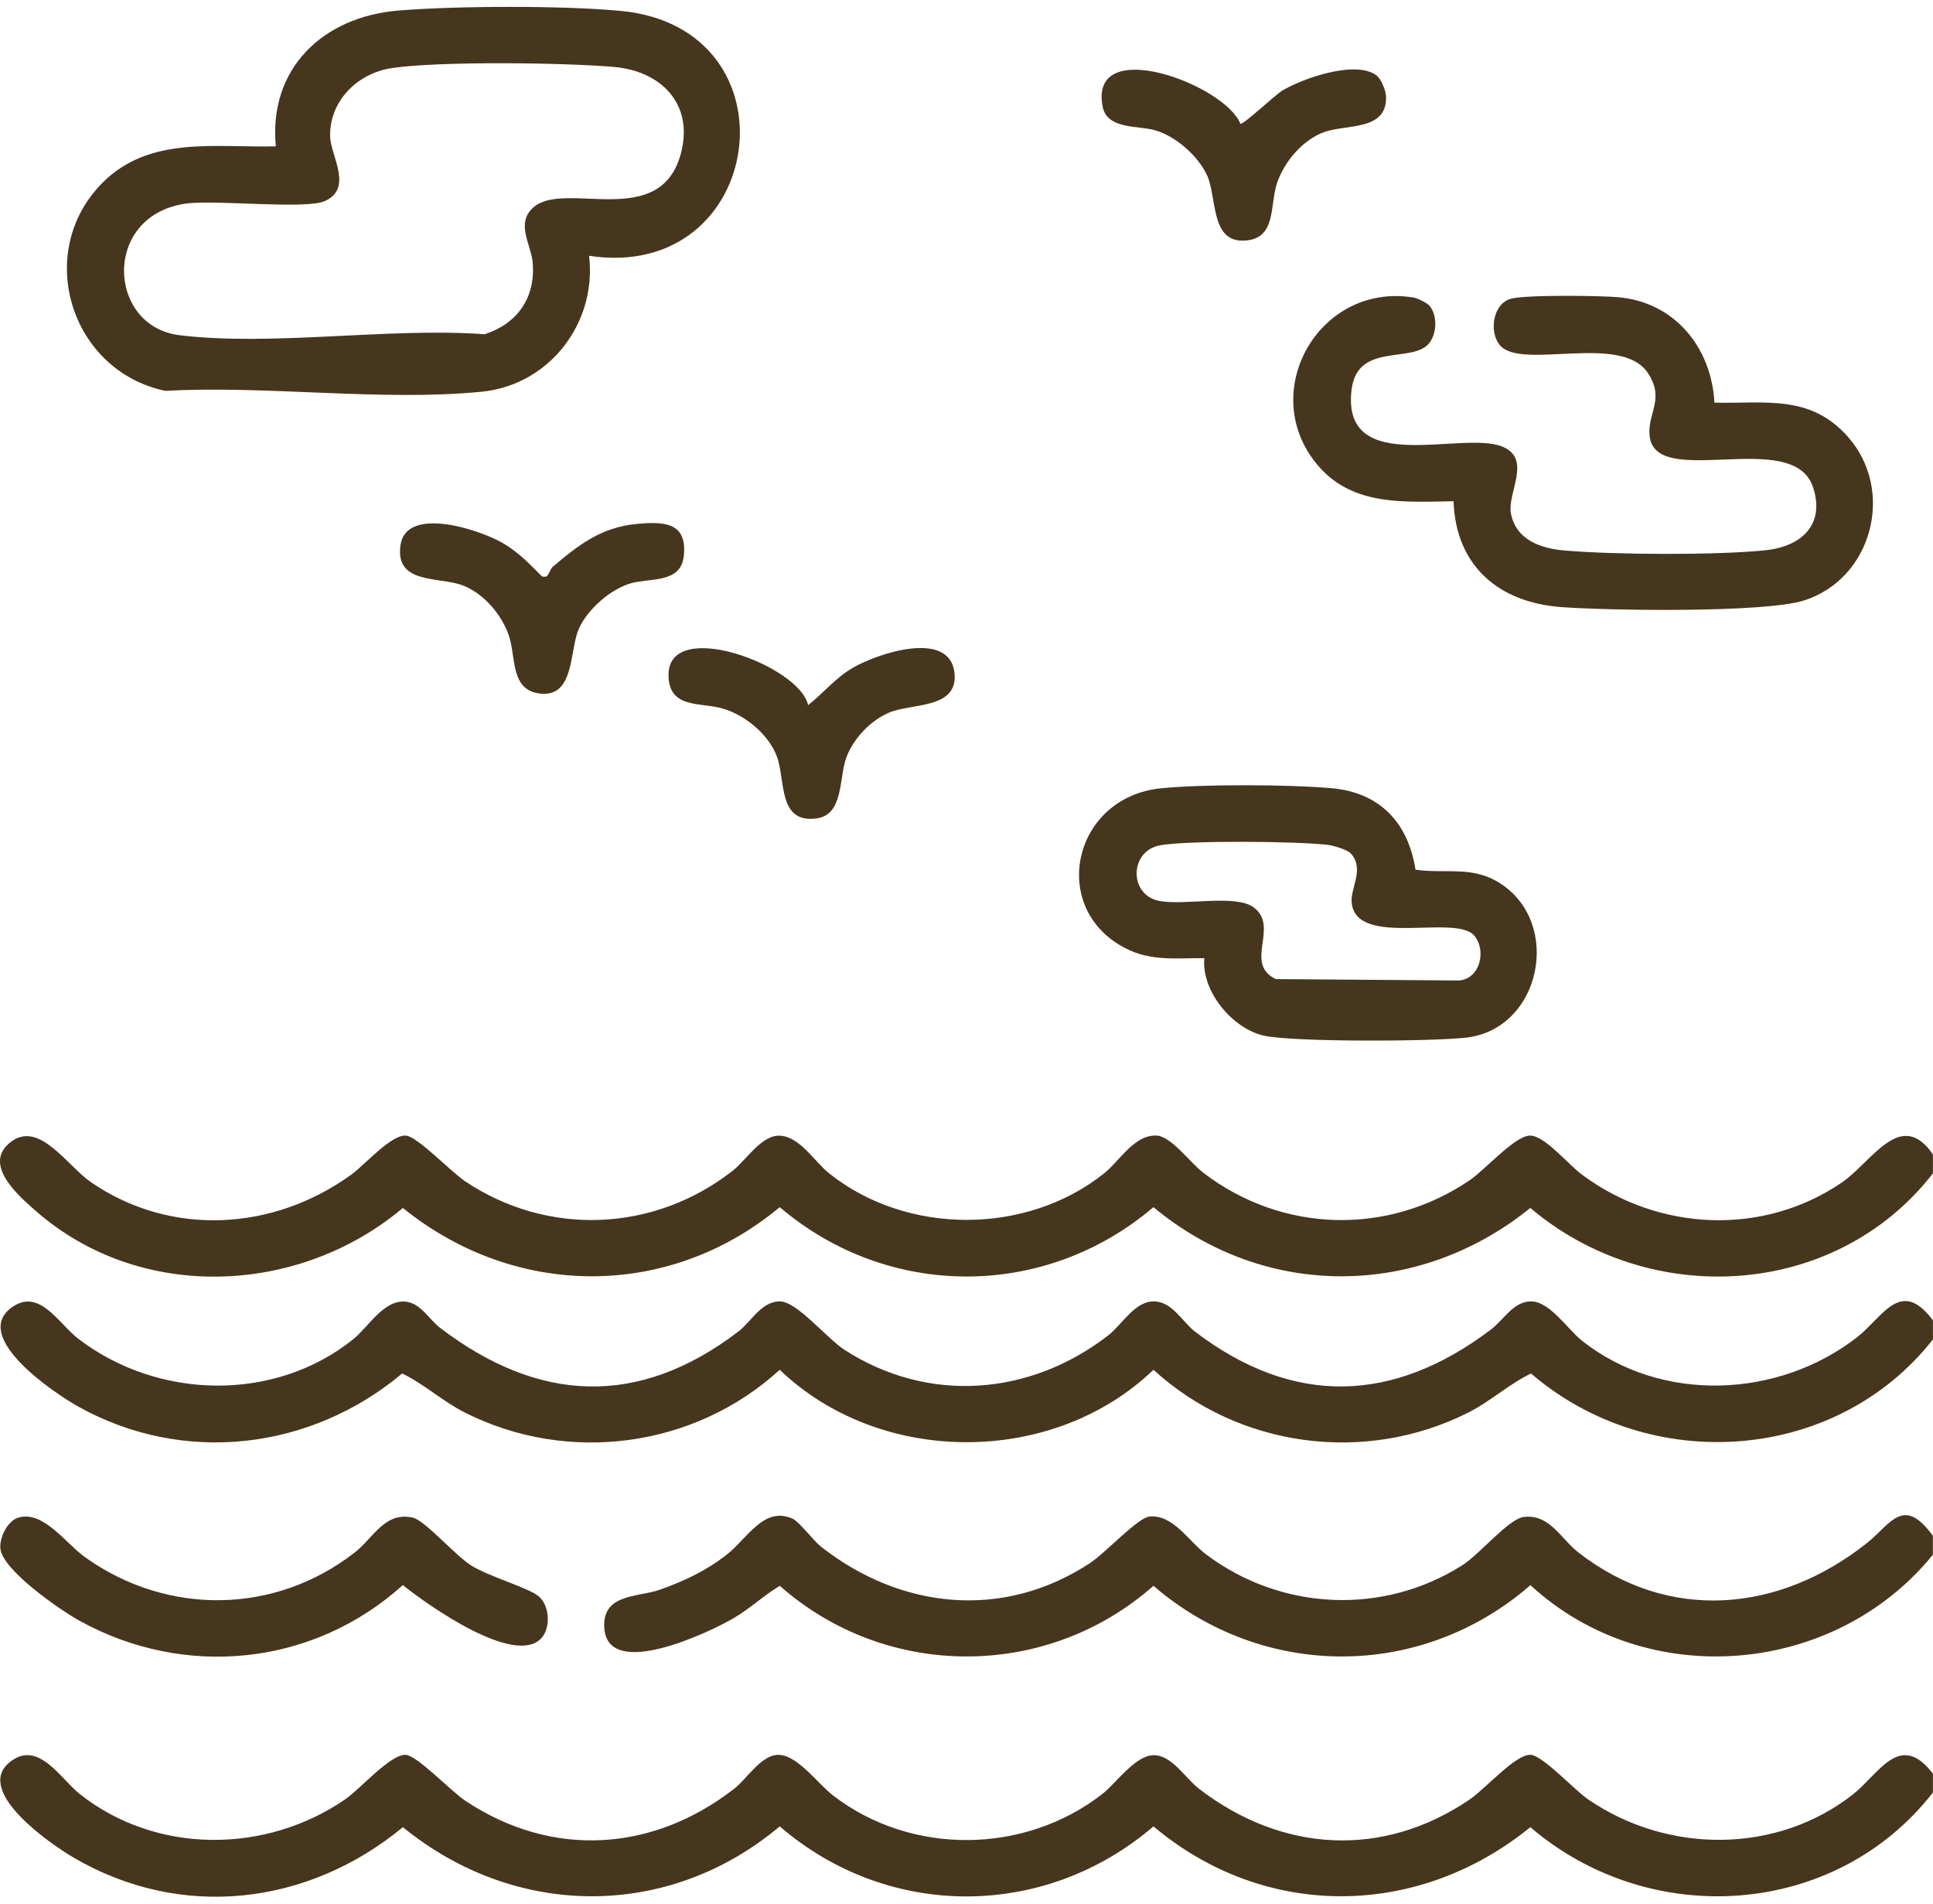 <svg width="65" height="64" viewBox="0 0 65 64" fill="none" xmlns="http://www.w3.org/2000/svg">
<path d="M64.998 39.448C61.714 43.672 55.477 44.014 51.459 40.611C47.7 43.656 42.528 43.702 38.787 40.584C35.138 43.692 29.871 43.694 26.22 40.584C22.485 43.697 17.313 43.66 13.548 40.611C10.048 43.555 4.717 43.784 1.212 40.719C0.611 40.195 -0.635 39.114 0.393 38.371C1.341 37.686 2.27 39.207 3.067 39.751C5.761 41.594 9.2 41.377 11.803 39.498C12.264 39.166 13.148 38.145 13.646 38.178C14.036 38.203 15.162 39.4 15.658 39.727C18.44 41.574 21.988 41.423 24.625 39.371C25.086 39.012 25.606 38.16 26.208 38.181C26.9 38.205 27.375 39.042 27.874 39.443C30.49 41.535 34.519 41.535 37.134 39.443C37.656 39.025 38.153 38.128 38.906 38.179C39.386 38.211 40.032 39.097 40.458 39.424C43.11 41.457 46.667 41.552 49.425 39.676C49.954 39.317 50.968 38.15 51.47 38.179C51.972 38.208 52.726 39.144 53.205 39.498C55.767 41.399 59.285 41.569 61.941 39.751C62.946 39.063 63.915 37.238 64.998 38.81V39.444V39.448Z" fill="#46361D"/>
<path d="M64.998 59.63V60.264C61.702 64.49 55.48 64.875 51.46 61.429C47.681 64.502 42.537 64.558 38.787 61.402C35.135 64.536 29.869 64.548 26.22 61.402C22.473 64.551 17.325 64.51 13.548 61.429C10.355 64.064 6.087 64.571 2.463 62.445C1.715 62.006 -0.881 60.225 0.323 59.247C1.283 58.467 2.032 59.803 2.685 60.318C5.261 62.35 8.932 62.328 11.601 60.498C12.114 60.147 13.134 58.965 13.645 58.998C14.035 59.023 15.161 60.22 15.656 60.547C18.571 62.482 21.959 62.262 24.692 60.134C25.128 59.794 25.618 58.962 26.21 58.998C26.841 59.035 27.517 59.986 28.02 60.369C30.651 62.389 34.45 62.348 37.063 60.317C37.531 59.952 38.167 59.023 38.784 59.009C39.401 58.996 39.861 59.784 40.313 60.134C43.094 62.275 46.486 62.494 49.425 60.495C49.95 60.137 50.975 58.964 51.47 58.996C51.883 59.023 52.937 60.176 53.405 60.496C56.075 62.326 59.745 62.348 62.321 60.317C63.182 59.637 63.889 58.178 64.997 59.63H64.998Z" fill="#46361D"/>
<path d="M64.998 44.397V45.031C61.722 49.199 55.467 49.606 51.483 46.176C50.724 46.544 50.14 47.103 49.37 47.492C45.896 49.24 41.648 48.668 38.787 46.052C35.404 49.299 29.602 49.297 26.22 46.052C23.36 48.668 19.112 49.242 15.637 47.492C14.866 47.103 14.284 46.544 13.524 46.176C10.452 48.751 6.178 49.264 2.636 47.291C1.82 46.837 -0.981 44.948 0.393 43.956C1.325 43.283 1.966 44.498 2.633 45.009C5.305 47.057 9.221 47.154 11.874 45.028C12.395 44.61 12.904 43.686 13.643 43.761C14.15 43.813 14.433 44.365 14.801 44.644C18.108 47.163 21.462 47.33 24.821 44.772C25.261 44.438 25.6 43.752 26.222 43.752C26.799 43.752 27.794 44.992 28.404 45.385C31.23 47.205 34.648 46.92 37.261 44.899C37.724 44.541 38.153 43.754 38.787 43.752C39.422 43.751 39.751 44.438 40.188 44.772C43.496 47.291 46.85 47.183 50.135 44.699C50.562 44.375 50.892 43.752 51.482 43.752C52.114 43.752 52.713 44.692 53.206 45.082C55.88 47.19 59.808 47.013 62.451 44.955C63.309 44.287 63.913 42.933 65 44.393L64.998 44.397Z" fill="#46361D"/>
<path d="M64.998 52.267C61.678 56.354 55.361 56.886 51.463 53.292C47.798 56.486 42.472 56.485 38.786 53.315C35.206 56.48 29.808 56.483 26.222 53.315C25.679 53.641 25.221 54.078 24.672 54.401C23.875 54.869 20.439 56.512 20.321 54.735C20.243 53.566 21.45 53.709 22.193 53.444C23.022 53.149 23.743 52.81 24.44 52.264C25.137 51.718 25.691 50.619 26.661 51.063C26.883 51.165 27.345 51.794 27.619 52.008C30.307 54.111 33.746 54.465 36.656 52.549C37.175 52.206 38.262 51.019 38.657 50.985C39.455 50.916 39.957 51.808 40.564 52.264C43.079 54.151 46.499 54.316 49.17 52.625C49.759 52.252 50.727 51.065 51.236 51.001C52.105 50.889 52.482 51.731 53.075 52.193C56.128 54.568 59.838 54.206 62.772 51.882C63.587 51.236 63.993 50.263 64.996 51.633V52.267H64.998Z" fill="#46361D"/>
<path d="M19.81 8.602C20.072 10.861 18.477 12.945 16.192 13.17C12.851 13.501 8.958 12.95 5.561 13.141C2.363 12.472 1.127 8.471 3.45 6.141C5.029 4.559 7.235 4.97 9.275 4.92C9.026 2.304 10.859 0.561 13.402 0.354C15.364 0.194 18.925 0.182 20.874 0.367C26.922 0.942 25.759 9.504 19.81 8.6V8.602ZM13.18 2.289C12.034 2.453 11.076 3.386 11.101 4.583C11.115 5.241 11.89 6.324 10.925 6.759C10.285 7.047 7.316 6.716 6.307 6.838C3.431 7.188 3.579 10.969 6.036 11.269C9.159 11.651 13.085 11.001 16.292 11.237C17.416 10.881 18.028 9.975 17.908 8.79C17.848 8.2 17.318 7.474 17.967 6.947C19.046 6.072 22.215 7.754 22.898 5.151C23.334 3.494 22.233 2.387 20.641 2.25C18.935 2.104 14.815 2.053 13.18 2.287V2.289Z" fill="#46361D"/>
<path d="M48.078 10.289C48.339 10.613 48.317 11.208 48.063 11.532C47.507 12.239 45.641 11.486 45.448 13.106C45.099 16.056 49.179 14.457 50.525 15.017C51.527 15.432 50.674 16.572 50.808 17.267C50.98 18.157 51.817 18.441 52.618 18.508C54.301 18.653 57.681 18.669 59.348 18.502C60.557 18.381 61.385 17.655 60.966 16.379C60.299 14.352 55.623 16.504 55.468 14.632C55.404 13.86 55.992 13.419 55.412 12.54C54.519 11.186 51.159 12.456 50.44 11.61C50.064 11.168 50.196 10.24 50.776 10.052C51.237 9.903 53.796 9.938 54.405 9.991C56.313 10.155 57.547 11.675 57.651 13.537C59.384 13.575 60.877 13.252 62.144 14.691C63.742 16.506 62.945 19.47 60.657 20.189C59.326 20.608 54.088 20.53 52.49 20.409C50.388 20.25 48.955 19.022 48.877 16.852C47.263 16.875 45.538 17.021 44.371 15.71C42.201 13.27 44.324 9.472 47.539 10.004C47.669 10.026 48.002 10.191 48.078 10.287V10.289Z" fill="#46361D"/>
<path d="M40.5 32.213C39.564 32.208 38.711 32.325 37.848 31.882C35.237 30.541 36.073 26.797 39.042 26.502C40.47 26.359 43.317 26.373 44.757 26.497C46.393 26.637 47.349 27.65 47.599 29.239C48.63 29.386 49.505 29.095 50.442 29.695C52.541 31.04 51.824 34.579 49.323 34.882C48.206 35.018 43.535 35.038 42.522 34.823C41.448 34.596 40.397 33.332 40.497 32.215L40.5 32.213ZM45.418 28.689C45.299 28.562 44.823 28.421 44.629 28.401C43.554 28.282 40.069 28.252 39.049 28.411C37.972 28.579 37.957 30.061 38.942 30.28C39.781 30.466 41.521 30.048 42.148 30.5C43.049 31.15 41.796 32.398 42.905 32.917L49.06 32.964C49.772 32.91 49.995 31.947 49.572 31.453C48.941 30.719 45.626 31.874 45.453 30.36C45.396 29.859 45.904 29.213 45.419 28.688L45.418 28.689Z" fill="#46361D"/>
<path d="M0.606 51.024C1.463 50.767 2.197 51.886 2.887 52.373C5.644 54.323 9.249 54.282 11.93 52.193C12.568 51.696 12.934 50.812 13.88 51.023C14.287 51.112 15.293 52.279 15.835 52.625C16.419 52.998 17.735 53.366 18.103 53.658C18.471 53.95 18.533 54.691 18.221 55.055C17.346 56.076 14.338 53.931 13.546 53.29C10.535 56.008 6.219 56.447 2.675 54.49C2.019 54.127 0.087 52.793 0.013 52.064C-0.025 51.701 0.252 51.131 0.61 51.023L0.606 51.024Z" fill="#46361D"/>
<path d="M46.303 2.548C46.434 2.655 46.593 3.028 46.605 3.208C46.679 4.415 45.287 4.164 44.526 4.441C43.807 4.7 43.181 5.438 42.942 6.157C42.686 6.922 42.937 8.051 41.821 8.09C40.705 8.129 40.921 6.638 40.595 5.908C40.303 5.251 39.52 4.563 38.828 4.375C38.264 4.22 37.227 4.354 37.078 3.586C36.602 1.143 41.18 2.833 41.711 4.161C41.828 4.19 42.85 3.208 43.127 3.042C43.824 2.623 45.626 2.001 46.305 2.55L46.303 2.548Z" fill="#46361D"/>
<path d="M27.175 23.707C27.689 23.299 28.081 22.805 28.657 22.463C29.493 21.968 31.976 21.135 32.099 22.66C32.194 23.843 30.66 23.636 29.898 23.957C29.278 24.218 28.71 24.818 28.467 25.446C28.203 26.132 28.381 27.375 27.479 27.511C26.154 27.709 26.417 26.241 26.129 25.446C25.859 24.703 25.069 24.05 24.321 23.826C23.573 23.602 22.519 23.843 22.48 22.741C22.408 20.711 26.895 22.369 27.173 23.706L27.175 23.707Z" fill="#46361D"/>
<path d="M18.586 19.057C19.446 18.326 20.216 17.728 21.399 17.616C22.318 17.529 23.12 17.55 22.993 18.698C22.892 19.613 21.872 19.429 21.231 19.605C20.54 19.795 19.756 20.483 19.465 21.138C19.152 21.838 19.322 23.387 18.235 23.324C17.148 23.261 17.358 22.115 17.118 21.387C16.877 20.66 16.251 19.932 15.534 19.671C14.739 19.383 13.272 19.647 13.468 18.321C13.665 16.995 16.143 17.804 16.931 18.272C17.452 18.581 17.813 18.966 18.232 19.386L18.352 19.39C18.445 19.366 18.501 19.128 18.588 19.054L18.586 19.057Z" fill="#46361D"/>
</svg>
